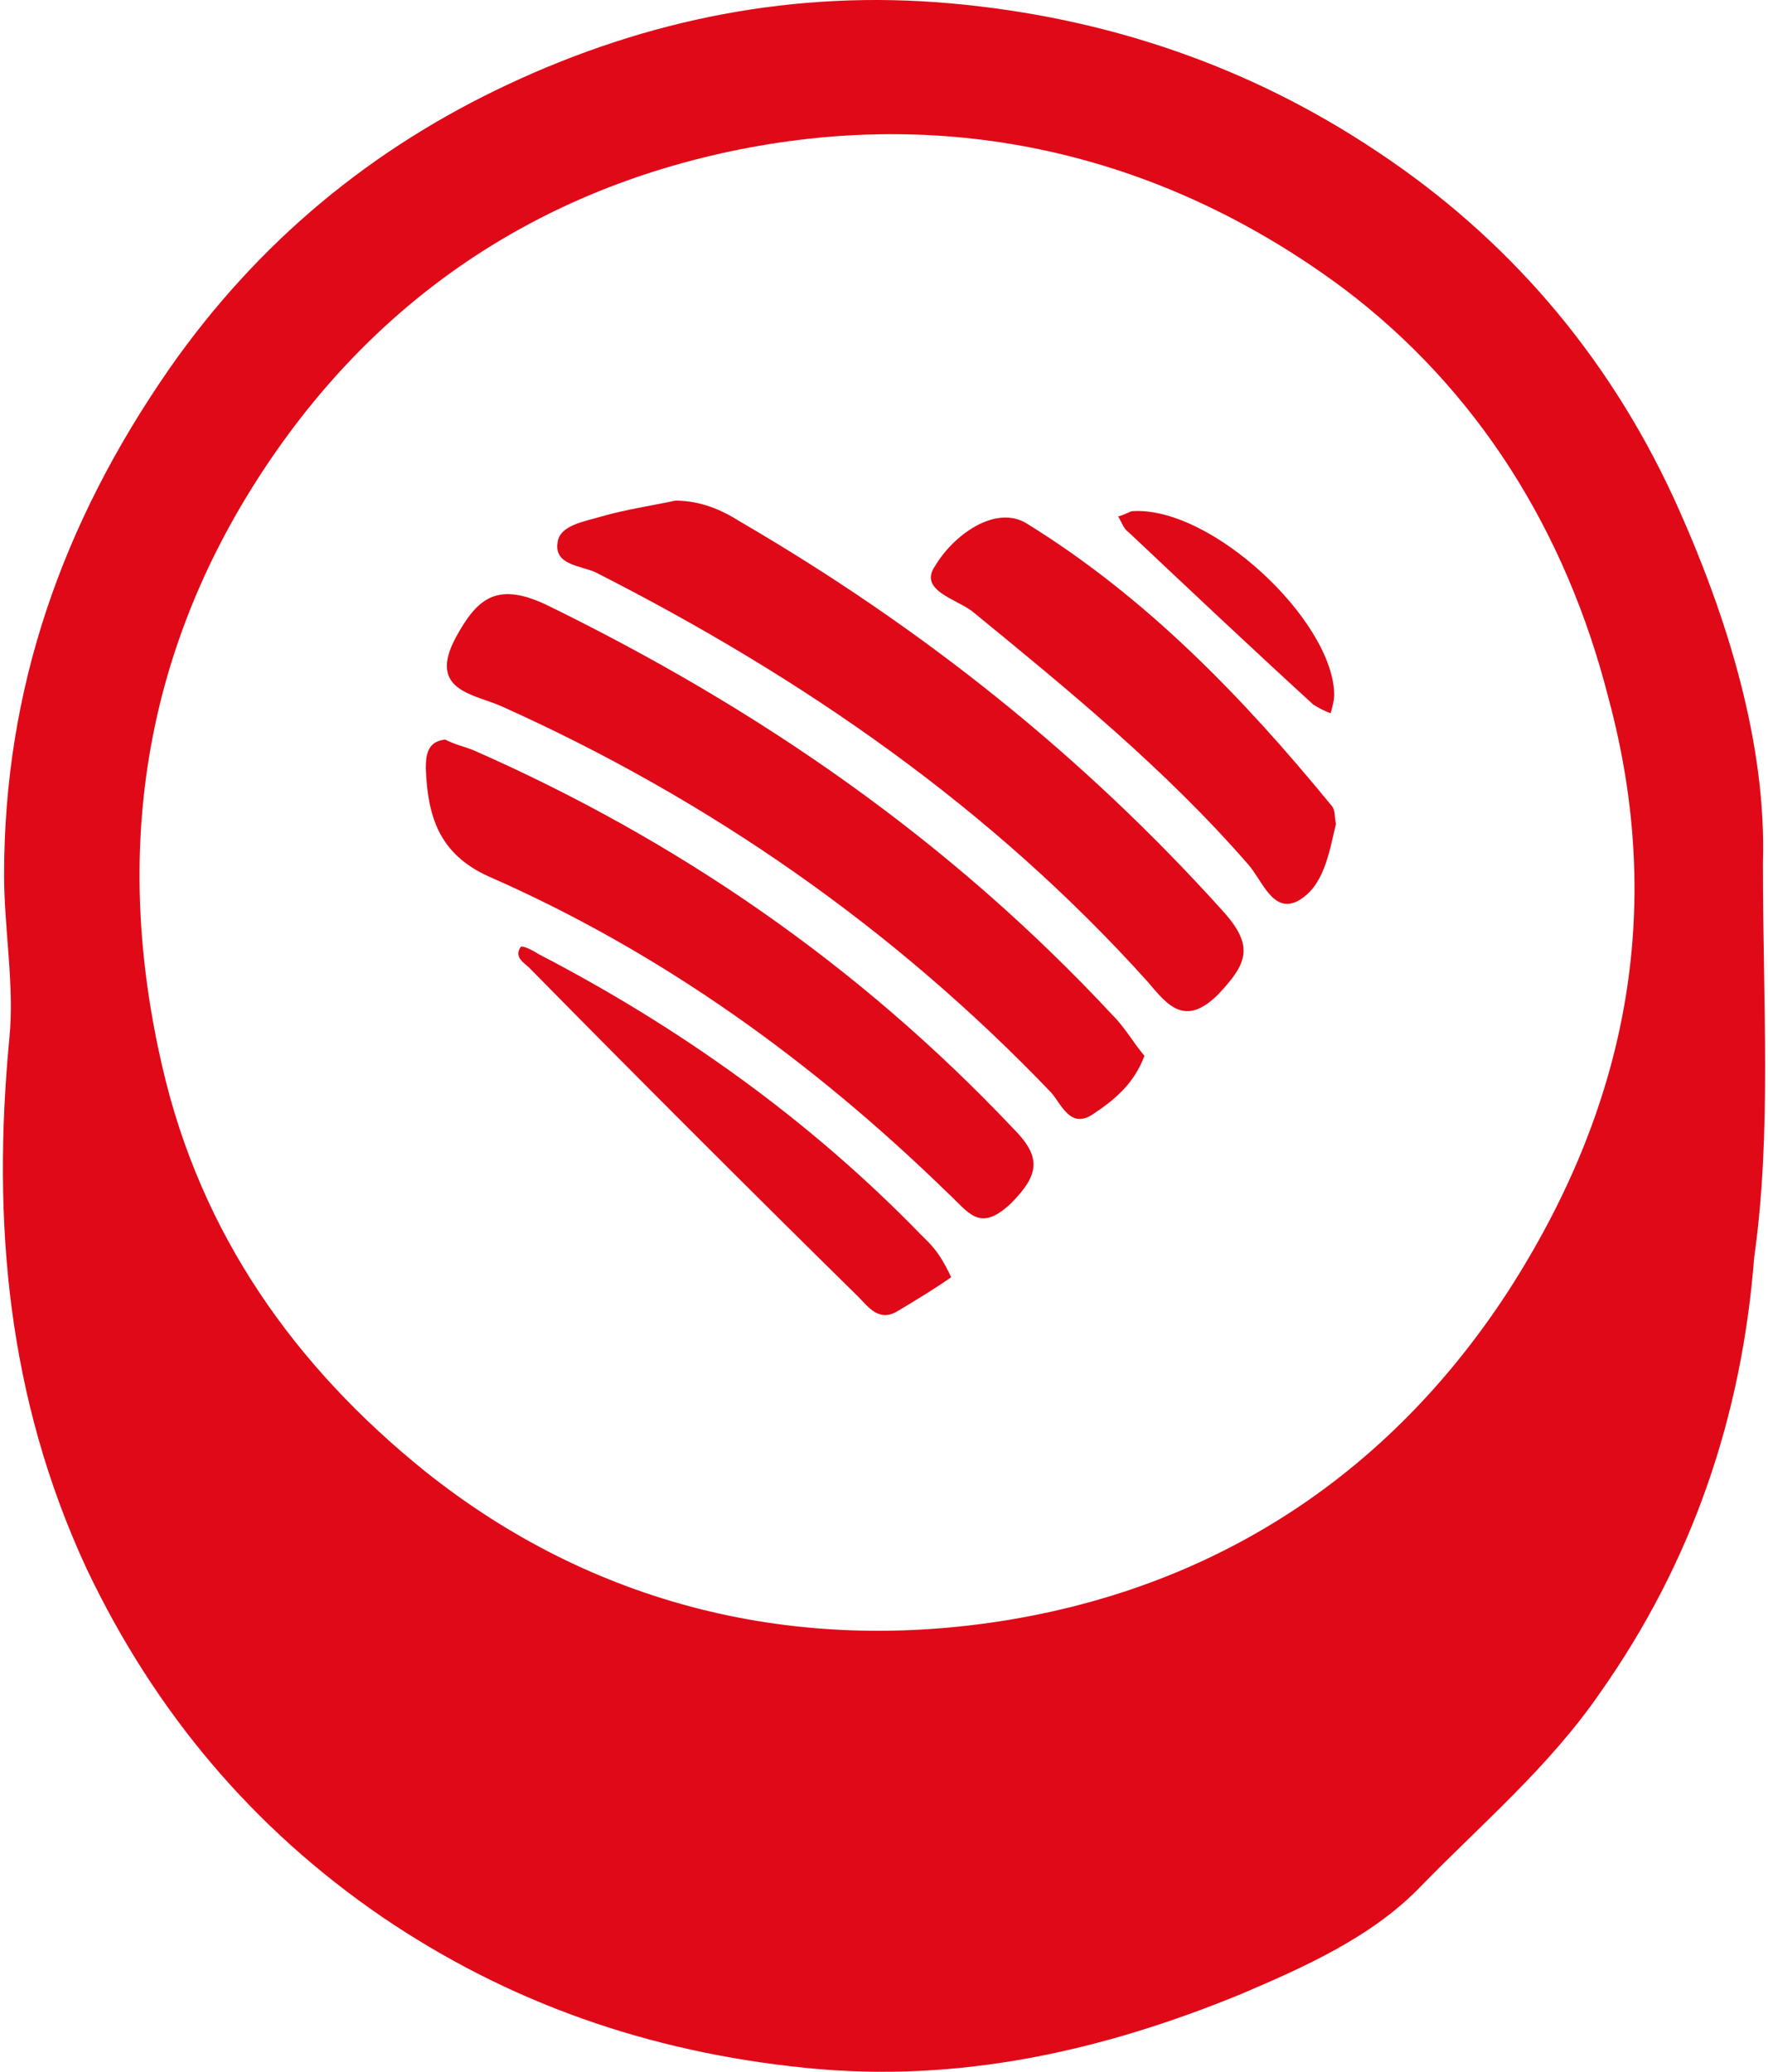 <svg width="512" height="600" viewBox="0 0 512 600" fill="none" xmlns="http://www.w3.org/2000/svg">
<path d="M510.529 249.805C511.547 216.222 500.861 179.587 484.579 143.969C465.243 102.245 436.24 68.662 398.586 43.729C361.95 19.305 320.734 5.058 275.448 0.988C230.162 -3.083 187.42 5.567 147.222 24.394C108.042 42.712 74.968 69.68 49.017 106.824C17.979 151.601 1.187 199.431 1.187 253.367C1.187 269.141 4.24 285.423 2.713 300.688C-2.375 354.115 2.205 404.998 25.102 454.355C44.947 496.079 73.441 529.661 110.586 555.103C147.222 580.036 187.929 594.283 233.215 598.862C277.992 603.442 319.717 593.774 359.406 577.491C377.215 569.859 397.059 561.209 411.307 546.453C429.116 528.135 448.452 511.852 463.208 490.482C490.176 452.319 504.423 410.086 507.985 364.292C513.073 328.165 510.529 291.529 510.529 249.805ZM436.748 373.96C402.656 426.369 353.3 458.934 292.24 469.111C230.671 479.287 171.646 465.04 122.798 425.86C85.653 395.839 58.176 357.677 46.982 308.829C32.735 247.261 41.385 189.763 75.477 137.354C109.568 84.945 158.925 52.888 219.985 42.203C281.554 31.517 339.561 46.782 388.918 83.418C428.098 112.93 453.54 154.145 465.752 201.975C482.543 264.052 470.84 321.041 436.748 373.96Z" fill="#E00918"/>
<path d="M157.913 175.007C143.665 168.392 138.068 173.481 131.962 184.675C123.821 199.94 137.05 200.957 145.192 204.519C205.234 231.487 258.662 268.632 304.457 316.462C307.51 320.023 310.054 327.147 316.669 322.568C322.775 318.497 328.372 313.917 331.425 305.776C328.372 302.214 325.828 297.635 322.266 294.073C274.944 243.19 219.481 205.028 157.913 175.007Z" fill="#E00918"/>
<path d="M214.385 151.092C208.788 147.531 202.682 144.986 195.558 144.986C188.434 146.513 181.311 147.531 174.187 149.566C169.099 151.092 161.975 152.11 161.466 157.198C160.448 163.813 168.59 163.813 172.661 165.848C232.703 196.378 287.148 234.032 332.434 284.406C338.031 291.02 343.12 297.635 352.788 287.967C360.929 279.317 363.473 274.229 354.314 264.052C313.607 218.767 266.795 181.622 214.385 151.092Z" fill="#E00918"/>
<path d="M137.045 217.24C134.501 216.222 131.957 215.714 128.904 214.187C124.324 214.696 123.307 217.749 123.307 222.328C123.815 236.067 126.869 247.261 141.625 253.876C191.49 275.756 235.25 307.303 274.43 345.465C280.536 351.062 283.589 357.168 292.748 348.518C301.398 339.868 301.398 334.78 293.257 326.638C248.48 279.317 196.07 243.19 137.045 217.24Z" fill="#E00918"/>
<path d="M297.326 151.601C288.167 146.004 275.955 155.163 270.867 163.813C265.779 170.937 276.973 173.481 281.553 177.043C309.538 199.94 337.524 222.838 361.439 250.315C365.51 254.894 368.563 264.562 375.687 261C383.319 256.93 384.846 247.262 386.881 238.612C386.372 236.576 386.881 234.541 385.354 233.014C359.913 201.976 331.927 172.972 297.326 151.601Z" fill="#E00918"/>
<path d="M155.875 276.264C154.349 275.247 151.296 273.72 150.787 274.229C148.752 277.282 151.805 278.809 153.331 280.335C184.879 312.392 216.427 343.939 248.483 375.487C251.536 378.54 254.589 383.119 260.186 379.558C265.275 376.505 270.363 373.452 275.451 369.89C271.89 362.257 269.345 360.222 266.801 357.678C234.745 324.604 197.091 297.635 155.875 276.264Z" fill="#E00918"/>
<path d="M380.272 204.011C381.798 205.029 383.833 206.046 385.36 206.555C385.869 204.52 386.378 202.993 386.378 200.958C385.869 179.587 350.759 146.513 327.862 148.039C327.353 148.039 325.826 149.057 323.791 149.566C324.809 151.092 325.318 153.128 326.844 154.145C344.653 170.937 362.462 187.728 380.272 204.011Z" fill="#E00918"/>
</svg>

